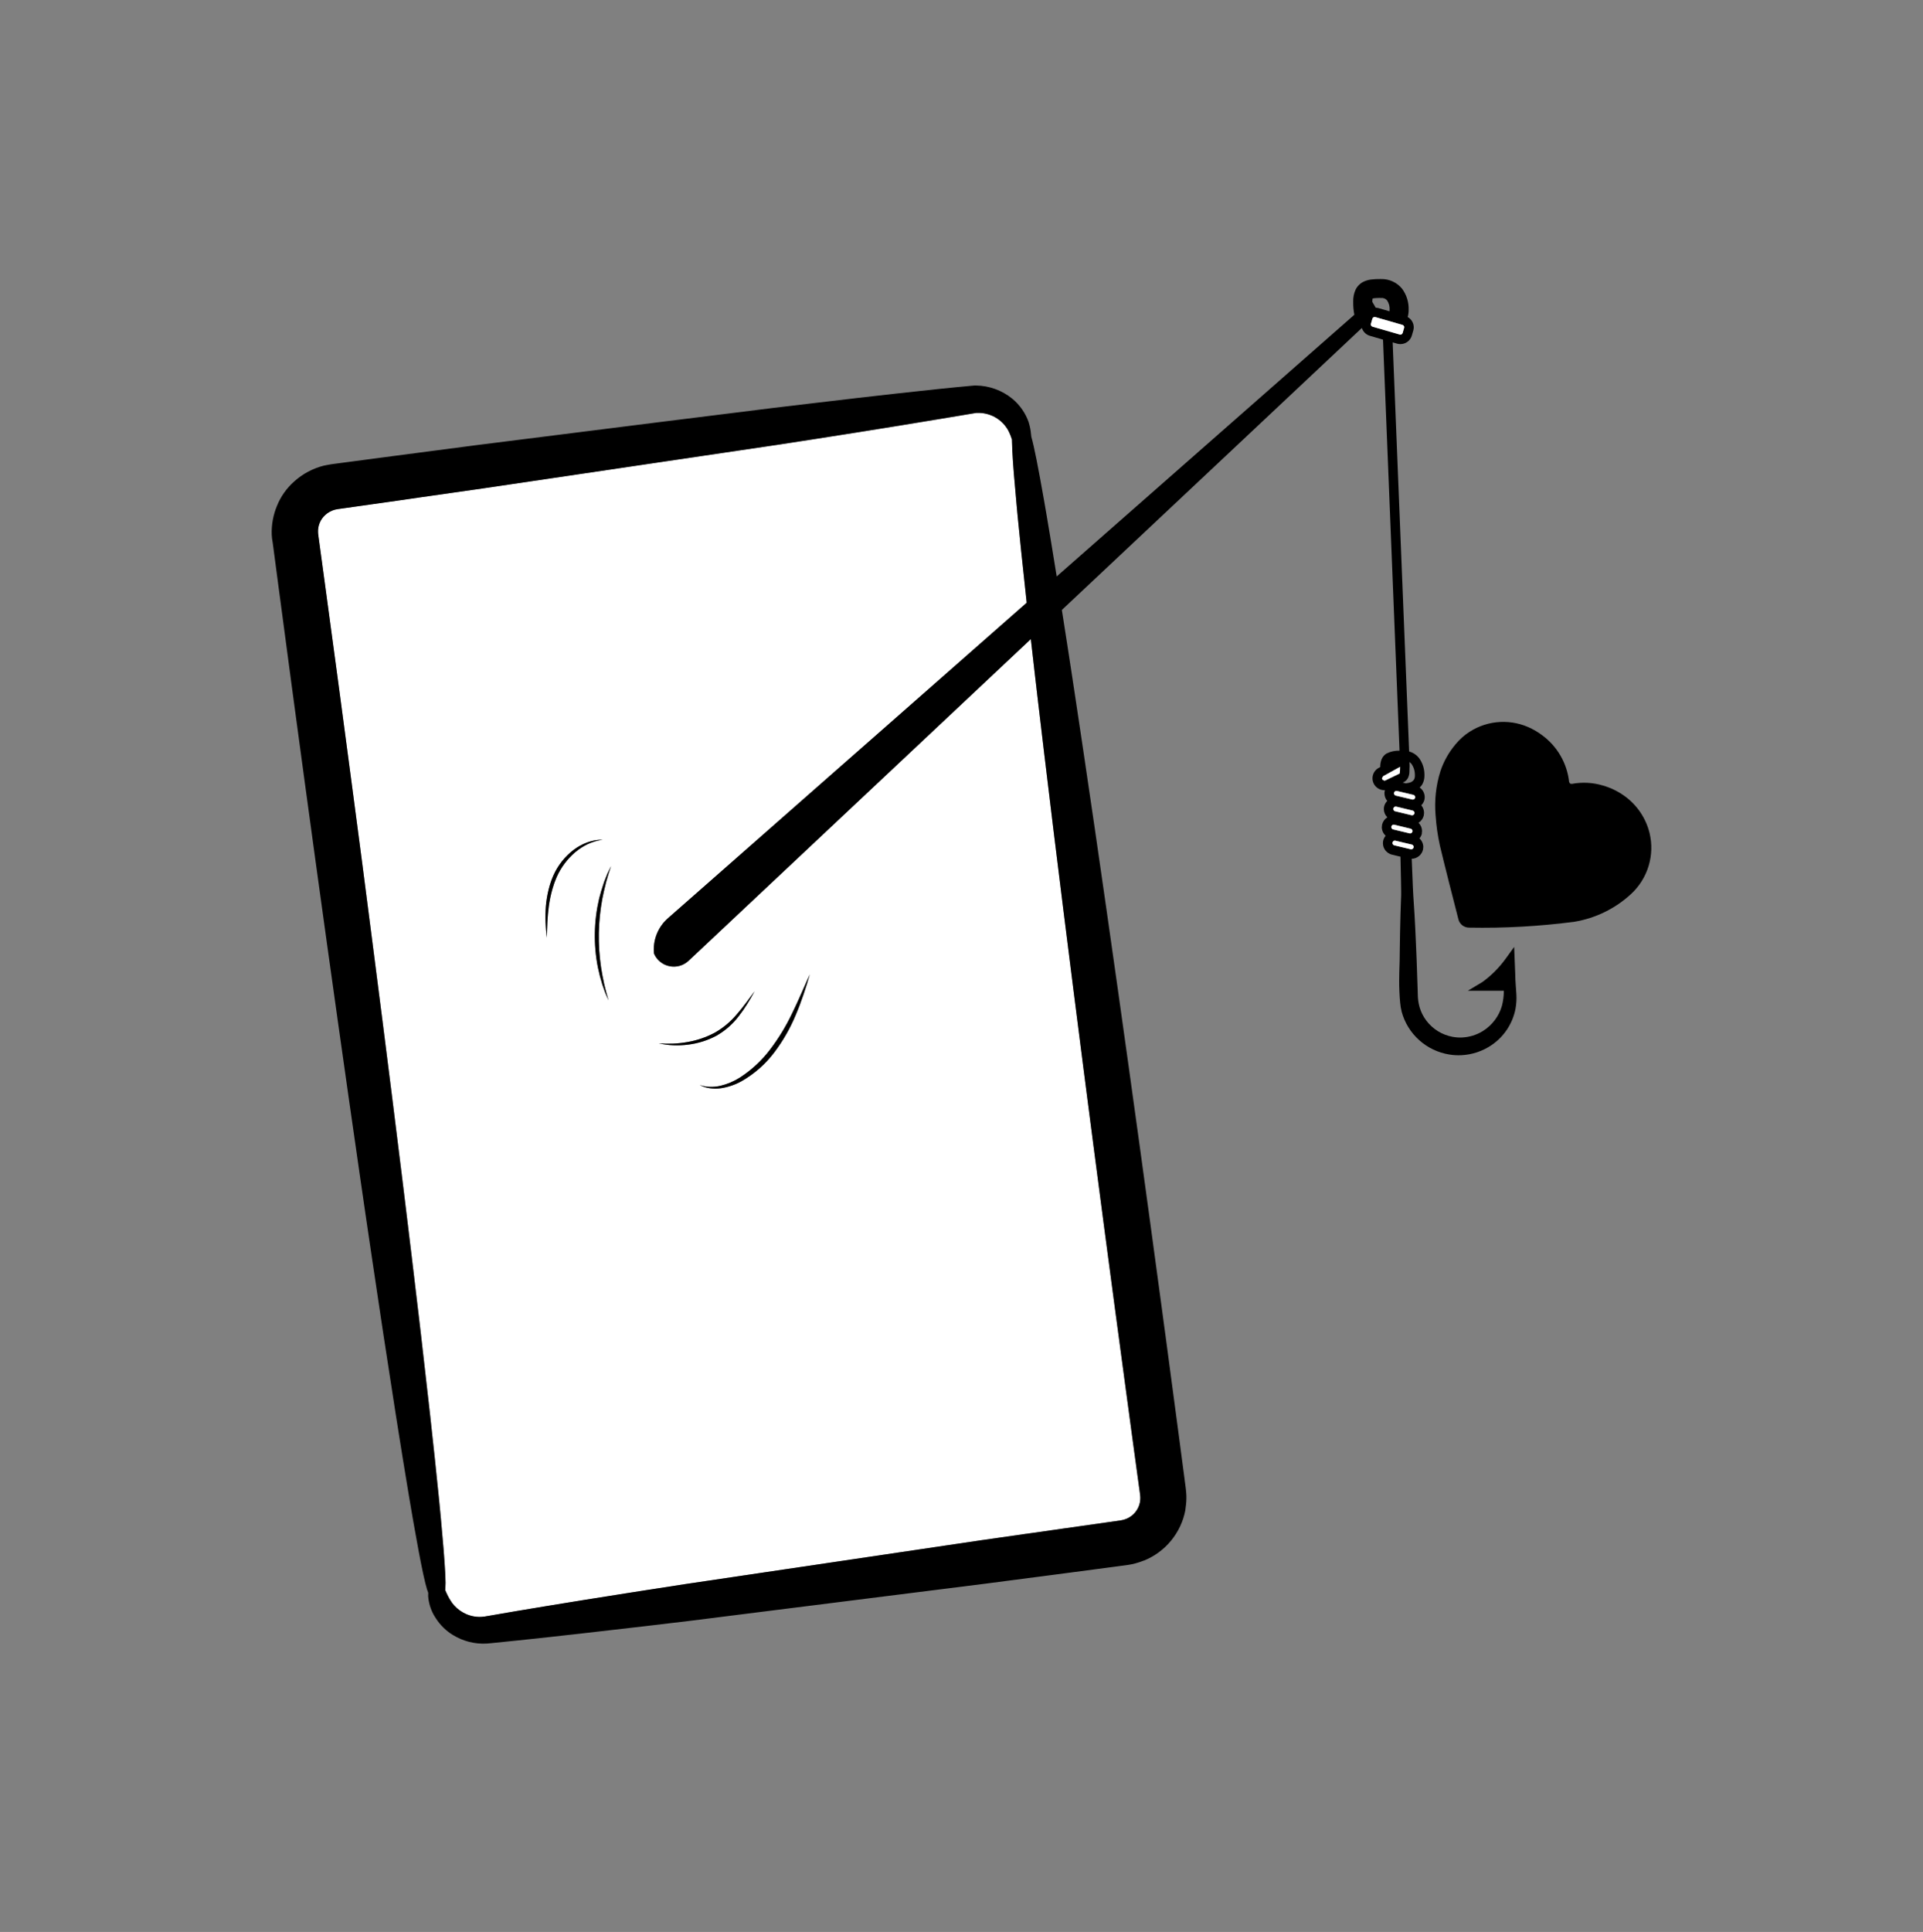 <svg width="228" height="229" viewBox="0 0 228 229" fill="none" xmlns="http://www.w3.org/2000/svg">
  <rect x="0" y="0" width="228" height="229" fill="#808080" stroke="none"/>
  <path
    d="M57.806 191.552H57.822C59.856 191.195 62.24 190.791 64.914 190.352C67.739 189.886 70.911 189.379 74.385 188.834L76.163 188.555C77.835 188.294 79.553 188.029 81.352 187.752L83.853 187.382L93.24 185.992L95.25 185.695L102.715 184.589L106.557 184.019L112.19 183.186L116.281 182.579L121.661 181.81H121.692L122.3 181.723L126.376 181.141H126.386L131.139 180.466L131.605 180.399L132.881 180.217C133.098 180.184 133.311 180.126 133.515 180.045L133.538 180.035L133.56 180.026C133.971 179.856 134.332 179.585 134.609 179.238L134.615 179.231L134.621 179.224C134.894 178.883 135.079 178.48 135.158 178.051C135.187 177.875 135.2 177.697 135.198 177.518L135.191 177.425V177.393V177.353C135.191 177.303 135.166 177.095 135.134 176.878C135.103 176.661 135.068 176.418 135.041 176.203C134.916 175.289 134.79 174.361 134.664 173.441C134.543 172.557 134.424 171.679 134.303 170.788C134 168.548 133.694 166.282 133.386 164.003L132.137 154.701C131.712 151.518 131.294 148.371 130.883 145.26C130.468 142.11 130.062 139.009 129.664 135.956C129.424 134.112 129.186 132.286 128.952 130.477C128.779 129.143 128.613 127.827 128.44 126.515C128.038 123.387 127.647 120.324 127.266 117.326C126.856 114.095 126.46 110.947 126.076 107.883C125.676 104.682 125.291 101.572 124.924 98.576C124.521 95.288 124.141 92.14 123.781 89.131C123.534 87.061 123.293 85.042 123.067 83.111C122.936 81.986 122.808 80.89 122.684 79.822C122.522 78.419 122.369 77.07 122.22 75.756L81.635 113.894C81.335 114.173 80.972 114.377 80.577 114.487C80.181 114.598 79.765 114.611 79.363 114.527C78.961 114.443 78.585 114.263 78.268 114.003C77.951 113.744 77.701 113.412 77.541 113.035C77.46 112.252 77.571 111.46 77.862 110.728C78.153 109.995 78.616 109.343 79.213 108.826L121.741 71.444C121.701 71.085 121.66 70.718 121.628 70.368C121.239 66.815 120.912 63.692 120.657 61.053C120.615 60.629 120.575 60.213 120.544 59.816C120.284 57.056 120.112 54.908 120.035 53.425V53.414C120.014 52.857 119.998 52.429 119.99 52.078C119.94 51.928 119.885 51.769 119.817 51.598C119.749 51.427 119.675 51.26 119.577 51.067V51.061C119.218 50.396 118.68 49.845 118.022 49.47C117.364 49.096 116.614 48.912 115.857 48.942H115.832H115.754C113.203 49.371 110.044 49.898 106.387 50.491C103.524 50.956 100.352 51.461 96.917 51.995C95.439 52.225 93.916 52.46 92.348 52.699L91.444 52.833L78.039 54.812L68.564 56.216L59.089 57.619L57.394 57.869L49.613 58.981L47.29 59.319L42.071 60.058L40.75 60.245L40.136 60.331H40.112L39.724 60.407C39.295 60.519 38.9 60.732 38.571 61.028C38.282 61.288 38.054 61.608 37.904 61.966C37.755 62.324 37.687 62.711 37.706 63.099C37.712 63.25 37.73 63.4 37.758 63.549V63.57V63.593C37.805 63.944 37.855 64.302 37.902 64.656C38.099 66.099 38.297 67.546 38.496 69.007C38.717 70.645 38.94 72.295 39.165 73.957C39.438 75.982 39.713 78.02 39.991 80.07L40.436 83.395C40.793 86.065 41.144 88.708 41.49 91.324C41.551 91.782 41.612 92.243 41.673 92.699C42.097 95.89 42.514 99.038 42.923 102.143C43.334 105.299 43.737 108.401 44.131 111.448C44.544 114.659 44.949 117.812 45.341 120.89C45.741 124.033 46.128 127.096 46.502 130.08C46.908 133.326 47.3 136.474 47.675 139.523C47.796 140.506 47.915 141.482 48.032 142.442C48.3 144.634 48.557 146.758 48.807 148.832C49.135 151.561 49.448 154.193 49.74 156.686C49.804 157.229 49.864 157.747 49.926 158.277C50.314 161.62 50.669 164.73 50.986 167.588C51.381 171.147 51.717 174.311 51.99 177.038C52.023 177.365 52.059 177.713 52.09 178.022C52.156 178.697 52.221 179.36 52.278 179.978C52.538 182.738 52.709 184.878 52.786 186.361C52.792 186.489 52.8 186.62 52.805 186.74C52.841 187.313 52.841 187.888 52.805 188.461V188.508L52.925 188.773C53.09 189.155 53.291 189.522 53.525 189.867L53.535 189.881L53.544 189.895L53.618 190.013C53.966 190.474 54.407 190.857 54.911 191.138C55.566 191.51 56.313 191.689 57.066 191.655C57.313 191.643 57.558 191.612 57.799 191.56L57.806 191.552ZM91.327 124.381C92.337 123.048 93.208 121.616 93.926 120.106C94.296 119.352 94.645 118.585 94.988 117.813C95.149 117.445 95.316 117.07 95.5 116.652L96.019 115.492C95.88 115.956 95.764 116.342 95.654 116.711L95.259 117.919C94.984 118.721 94.685 119.516 94.355 120.299C93.698 121.884 92.841 123.378 91.805 124.747C90.761 126.131 89.444 127.289 87.935 128.15C87.174 128.575 86.341 128.86 85.477 128.989C85.045 129.048 84.607 129.048 84.176 128.989C83.749 128.932 83.335 128.8 82.953 128.6C83.352 128.738 83.769 128.813 84.191 128.825C84.606 128.835 85.02 128.792 85.425 128.699C86.231 128.507 86.999 128.184 87.7 127.744C89.099 126.845 90.327 125.706 91.327 124.381ZM78.978 123.713C79.266 123.717 79.553 123.713 79.841 123.701C80.414 123.675 80.984 123.61 81.549 123.508C82.671 123.314 83.755 122.941 84.759 122.404C85.747 121.838 86.627 121.103 87.358 120.232C87.735 119.802 88.09 119.35 88.437 118.89L88.954 118.195C89.105 117.988 89.269 117.768 89.469 117.496L89.047 118.255L88.601 119.001C88.296 119.497 87.963 119.975 87.604 120.434C86.889 121.378 85.991 122.169 84.962 122.759C83.919 123.318 82.78 123.679 81.604 123.823C81.022 123.898 80.434 123.924 79.848 123.901C79.555 123.886 79.264 123.862 78.975 123.825C78.685 123.788 78.398 123.735 78.116 123.669C78.405 123.69 78.689 123.706 78.978 123.713ZM71.633 104.529L72.014 103.575C72.145 103.3 72.284 103.013 72.454 102.65C72.332 103.025 72.228 103.332 72.138 103.621L71.857 104.599L71.817 104.774C71.666 105.373 71.527 105.973 71.411 106.574C70.921 109.23 70.87 111.948 71.261 114.62C71.363 115.288 71.487 115.95 71.632 116.613C71.709 116.922 71.787 117.241 71.876 117.601C71.96 117.893 72.048 118.204 72.155 118.584L71.749 117.642L71.41 116.675C71.206 116.021 71.034 115.357 70.895 114.683C70.36 111.975 70.412 109.184 71.049 106.498C71.191 105.925 71.359 105.363 71.548 104.81L71.633 104.529ZM64.723 107.406C64.779 106.723 64.893 106.045 65.062 105.381C65.2 104.822 65.387 104.276 65.62 103.75C66.143 102.583 66.946 101.561 67.958 100.775C68.462 100.386 69.023 100.075 69.62 99.854C69.918 99.748 70.225 99.665 70.536 99.607C70.846 99.558 71.159 99.534 71.474 99.537C71.166 99.581 70.862 99.643 70.563 99.725C70.269 99.814 69.981 99.923 69.702 100.049C69.15 100.31 68.637 100.643 68.174 101.039C67.252 101.833 66.516 102.819 66.019 103.927C65.813 104.393 65.641 104.873 65.504 105.363C65.307 106.045 65.161 106.741 65.068 107.445C64.986 108.053 64.935 108.667 64.901 109.283L64.862 110.212L64.834 111.143C64.794 110.835 64.764 110.525 64.738 110.215C64.712 109.904 64.695 109.594 64.683 109.283C64.66 108.657 64.674 108.03 64.723 107.406Z"
    fill="white" />
  <path
    d="M195.577 98.733C195.147 96.994 194.119 95.46 192.672 94.397C191.881 93.816 190.992 93.379 190.047 93.108C188.849 92.749 187.581 92.683 186.352 92.916L186.146 92.872L186.043 92.689C185.924 91.589 185.575 90.526 185.02 89.569C184.464 88.611 183.714 87.779 182.817 87.127C182.432 86.842 182.025 86.591 181.598 86.374C180.447 85.787 179.162 85.511 177.871 85.575C176.58 85.639 175.329 86.04 174.243 86.739C173.62 87.137 173.064 87.631 172.595 88.201L172.561 88.242C171.766 89.184 171.159 90.269 170.773 91.439C170.251 93.114 170.059 94.874 170.208 96.622C170.288 97.826 170.457 99.023 170.715 100.203C171.251 102.483 172.41 106.996 172.918 108.978C172.989 109.256 173.152 109.503 173.379 109.68C173.607 109.856 173.887 109.952 174.176 109.953C178.361 110.033 182.546 109.799 186.696 109.253C189.208 108.829 191.54 107.681 193.403 105.951C194.375 105.048 195.088 103.903 195.47 102.635C195.852 101.367 195.889 100.02 195.577 98.733Z"
    fill="black" />
  <path d="M176.888 123.85H176.887L176.885 123.852L176.888 123.85Z" fill="black" />
  <path d="M167.355 122.298L167.354 122.297L167.353 122.296L167.355 122.298Z" fill="black" />
  <path
    d="M179.79 117.866C179.778 117.617 179.76 117.377 179.741 117.145L179.721 116.887C179.699 116.617 179.682 116.347 179.67 116.075C179.661 115.857 179.654 115.639 179.651 115.421V115.409L179.526 112.241L178.567 113.57L178.505 113.654C177.745 114.704 176.823 115.627 175.774 116.39L174.041 117.432L178.304 117.437C178.304 118.036 178.228 118.633 178.078 119.213V119.222C177.72 120.465 176.912 121.532 175.81 122.216C175.066 122.676 174.216 122.937 173.342 122.977C172.96 122.993 172.577 122.965 172.201 122.894C170.969 122.66 169.869 121.978 169.115 120.981C168.741 120.489 168.464 119.931 168.297 119.338V119.331C168.177 118.89 168.111 118.437 168.102 117.981C168.093 117.79 168.089 117.587 168.085 117.373V117.363C168.036 115.88 168.016 115.338 167.964 113.806C167.942 113.25 167.912 112.568 167.881 111.841C167.826 110.612 167.768 109.286 167.708 108.333C167.66 107.598 167.613 106.858 167.562 106.083V106.074C167.554 105.991 167.537 105.646 167.516 105.154C167.481 104.356 167.431 103.14 167.378 101.795C167.688 101.787 167.987 101.677 168.228 101.483C168.47 101.289 168.64 101.02 168.712 100.72L168.728 100.655V100.589C168.74 100.524 168.748 100.458 168.752 100.391C168.749 100.2 168.707 100.012 168.628 99.838C168.549 99.664 168.435 99.507 168.293 99.379C168.426 99.223 168.523 99.039 168.576 98.841L168.579 98.768V98.702C168.591 98.635 168.599 98.568 168.603 98.5C168.598 98.133 168.447 97.783 168.184 97.526C168.492 97.336 168.714 97.034 168.803 96.685L168.819 96.619V96.553C168.832 96.487 168.84 96.419 168.843 96.352C168.842 96.022 168.724 95.703 168.51 95.452C168.689 95.276 168.817 95.056 168.881 94.814C168.907 94.706 168.921 94.596 168.92 94.485C168.919 94.261 168.864 94.041 168.759 93.843C168.655 93.645 168.505 93.474 168.321 93.346C168.435 93.244 168.534 93.126 168.615 92.997C168.803 92.672 168.897 92.302 168.888 91.927V91.807C168.886 91.089 168.652 90.391 168.221 89.816C167.924 89.456 167.523 89.195 167.072 89.071L165.121 40.583L165.642 40.733C165.77 40.77 165.903 40.789 166.037 40.789C166.342 40.788 166.639 40.69 166.884 40.507C167.128 40.325 167.306 40.068 167.393 39.776L167.565 39.181C167.602 39.054 167.621 38.922 167.621 38.79C167.619 38.543 167.551 38.301 167.424 38.089C167.298 37.876 167.117 37.701 166.901 37.58C166.976 37.312 167.014 37.035 167.014 36.756V36.736C167.046 35.84 166.776 34.959 166.247 34.235C165.947 33.862 165.565 33.564 165.13 33.363C164.695 33.162 164.22 33.064 163.74 33.077H163.644C163.289 33.072 162.935 33.09 162.582 33.13C162.302 33.163 162.028 33.236 161.769 33.345C161.308 33.542 160.936 33.899 160.719 34.348C160.522 34.791 160.428 35.271 160.444 35.755V35.814C160.438 36.316 160.483 36.817 160.577 37.31L125.286 68.327C124.842 65.556 124.431 63.063 124.063 60.902C123.972 60.375 123.883 59.86 123.798 59.371C123.459 57.443 123.161 55.823 122.906 54.533C122.664 53.312 122.46 52.396 122.274 51.746V51.725L122.248 51.493C122.209 51.016 122.117 50.544 121.974 50.087V50.076V50.065C121.595 48.976 120.926 48.011 120.038 47.272C118.819 46.271 117.294 45.715 115.714 45.697H115.601H115.562H115.522C112.886 45.931 109.765 46.26 106.221 46.655C103.347 46.975 100.183 47.341 96.729 47.753C95.124 47.942 93.481 48.137 91.757 48.343L87.249 48.906L77.831 50.078L68.348 51.272L58.863 52.465L56.702 52.736L49.384 53.694L46.582 54.061L41.357 54.752L40.034 54.928L39.904 54.945L39.37 55.016H39.359H39.348C39.183 55.042 38.984 55.078 38.783 55.117C38.67 55.139 38.548 55.162 38.431 55.189H38.422H38.412C37.104 55.516 35.896 56.158 34.894 57.059L34.884 57.069L34.874 57.077C33.982 57.867 33.286 58.853 32.84 59.956C32.388 61.041 32.176 62.21 32.218 63.383C32.234 63.697 32.272 64.01 32.331 64.318L32.407 64.881C32.619 66.488 32.833 68.105 33.048 69.733C33.243 71.206 33.442 72.694 33.641 74.183C33.933 76.374 34.227 78.579 34.523 80.8C34.649 81.746 34.776 82.683 34.902 83.623C35.325 86.76 35.745 89.86 36.161 92.925C36.596 96.116 37.027 99.262 37.453 102.364C37.888 105.514 38.318 108.614 38.741 111.665C39.188 114.874 39.63 118.02 40.064 121.102C40.506 124.236 40.941 127.305 41.367 130.285C41.833 133.535 42.286 136.674 42.723 139.72C43.16 142.767 43.594 145.683 44.01 148.495C44.035 148.667 44.061 148.846 44.087 149.017L44.105 149.143C44.524 151.972 44.931 154.687 45.321 157.266C45.382 157.67 45.441 158.053 45.501 158.45C46.008 161.787 46.487 164.893 46.936 167.745C47.494 171.287 48.006 174.452 48.462 177.174C48.593 177.95 48.72 178.696 48.841 179.401C48.898 179.731 48.954 180.083 49.013 180.4C49.465 182.988 49.848 185.013 50.156 186.457L50.204 186.682C50.363 187.409 50.499 187.965 50.623 188.37C50.666 188.514 50.716 188.655 50.773 188.794C50.762 188.924 50.759 189.056 50.764 189.187C50.819 189.933 51.028 190.661 51.378 191.324L51.385 191.339L51.392 191.352C51.486 191.527 51.586 191.682 51.677 191.822C52.192 192.625 52.883 193.302 53.698 193.801H53.709L53.725 193.813C54.91 194.539 56.29 194.889 57.68 194.815C57.874 194.806 58.07 194.789 58.266 194.764C60.233 194.571 62.525 194.33 65.081 194.051C67.914 193.741 71.087 193.376 74.573 192.973L76.527 192.748C78.273 192.542 80.066 192.33 81.951 192.103L84.055 191.838L93.451 190.656L96.151 190.318L102.931 189.464L112.416 188.272L116.98 187.697L121.894 187.054L122.777 186.941L123.5 186.847L127.099 186.375L132.325 185.684L133.681 185.502H133.695C134.349 185.405 134.989 185.23 135.602 184.982H135.615H135.626C136.875 184.478 137.977 183.671 138.833 182.635L138.84 182.626C139.703 181.581 140.287 180.337 140.54 179.009V178.996V178.983C140.561 178.862 140.57 178.735 140.587 178.612C140.651 178.162 140.677 177.707 140.662 177.253L140.643 176.968V176.953C140.591 176.27 140.519 175.928 140.469 175.491V175.475L140.442 175.269C140.352 174.587 140.26 173.898 140.17 173.212C140.073 172.475 139.976 171.743 139.878 171.004C139.836 170.687 139.796 170.375 139.754 170.057C139.476 167.98 139.196 165.885 138.915 163.772C138.704 162.185 138.491 160.592 138.278 158.992C138.074 157.475 137.871 155.971 137.669 154.47C137.24 151.284 136.813 148.138 136.389 145.031C135.959 141.887 135.534 138.786 135.113 135.73C134.671 132.53 134.235 129.384 133.803 126.292C133.367 123.167 132.937 120.106 132.513 117.108C132.056 113.883 131.608 110.738 131.169 107.672C130.71 104.472 130.263 101.372 129.826 98.373C129.347 95.089 128.883 91.944 128.436 88.939C128.107 86.728 127.785 84.576 127.474 82.526C127.326 81.544 127.18 80.587 127.037 79.644C126.879 78.62 126.726 77.62 126.576 76.644C126.342 75.131 126.118 73.696 125.898 72.299L161.46 38.883L161.478 38.899C161.551 39.115 161.675 39.311 161.84 39.469C162.006 39.627 162.207 39.743 162.427 39.807L163.977 40.257L165.936 88.975C165.414 88.963 164.897 89.073 164.425 89.297C164.156 89.451 163.945 89.688 163.823 89.972C163.7 90.271 163.642 90.593 163.652 90.917L163.416 91.047L163.407 91.053C163.2 91.179 163.029 91.356 162.91 91.566C162.791 91.777 162.729 92.015 162.729 92.257C162.728 92.515 162.8 92.769 162.936 92.989C163.062 93.195 163.24 93.366 163.451 93.484C163.663 93.603 163.902 93.665 164.145 93.664C164.168 93.664 164.19 93.656 164.213 93.655C164.213 93.674 164.193 93.69 164.189 93.709C164.163 93.817 164.15 93.927 164.149 94.037C164.15 94.367 164.267 94.686 164.481 94.937C164.305 95.111 164.179 95.328 164.114 95.566C164.088 95.677 164.075 95.79 164.075 95.904C164.08 96.271 164.231 96.622 164.494 96.879C164.185 97.069 163.963 97.371 163.875 97.721L163.859 97.785V97.852C163.846 97.918 163.837 97.985 163.834 98.053C163.837 98.244 163.88 98.432 163.959 98.606C164.038 98.781 164.153 98.937 164.295 99.065C164.159 99.223 164.061 99.41 164.008 99.612C163.964 99.792 163.957 99.979 163.986 100.161C164.015 100.344 164.08 100.52 164.177 100.677C164.275 100.835 164.403 100.972 164.553 101.081C164.704 101.189 164.875 101.267 165.056 101.309L166.048 101.546C166.073 102.62 166.095 103.631 166.111 104.428C166.12 104.885 166.126 105.274 166.129 105.565C166.133 105.857 166.129 106.061 166.129 106.103V106.111C166.102 106.898 166.076 107.634 166.051 108.369C166.007 109.879 165.98 111.386 165.962 112.894C165.955 114.406 165.9 114.779 165.893 116.28C165.893 116.569 165.893 117.031 165.92 117.545C165.938 117.964 165.966 118.415 166.009 118.831C166.04 119.199 166.101 119.563 166.19 119.92V119.929C166.542 121.222 167.259 122.388 168.258 123.285C169.257 124.183 170.494 124.776 171.822 124.992H171.829C172.293 125.07 172.764 125.098 173.235 125.077C174.544 125.021 175.81 124.595 176.887 123.851C178.335 122.852 179.336 121.331 179.679 119.611V119.602C179.788 119.03 179.825 118.447 179.79 117.866ZM165.314 100.204C165.252 100.189 165.197 100.153 165.157 100.103C165.117 100.054 165.095 99.992 165.095 99.928L165.103 99.862C165.118 99.8 165.153 99.744 165.204 99.705C165.254 99.665 165.316 99.644 165.38 99.643L165.448 99.651L167.389 100.112C167.451 100.127 167.507 100.163 167.547 100.213C167.586 100.263 167.608 100.324 167.608 100.388L167.6 100.456C167.585 100.517 167.55 100.572 167.5 100.612C167.449 100.651 167.388 100.673 167.324 100.674L167.257 100.666L167.125 101.213L167.256 100.666L165.314 100.204ZM164.969 97.972C164.984 97.91 165.019 97.855 165.069 97.816C165.119 97.776 165.181 97.755 165.244 97.754L165.312 97.762L167.252 98.231C167.314 98.246 167.37 98.281 167.409 98.331C167.449 98.381 167.47 98.442 167.471 98.506L167.463 98.575C167.447 98.636 167.412 98.691 167.362 98.73C167.311 98.77 167.25 98.791 167.186 98.792L167.118 98.784L167.093 98.886L167.118 98.783L165.178 98.315C165.116 98.299 165.061 98.264 165.021 98.214C164.982 98.164 164.96 98.103 164.96 98.039L164.969 97.972ZM163.991 92.009L166.003 90.895C165.992 91.172 165.995 91.413 165.976 91.552L165.942 91.692L164.314 92.479L164.292 92.493L164.144 92.534L163.899 92.398L163.858 92.251L163.991 92.009ZM165.285 93.967C165.3 93.904 165.335 93.849 165.385 93.81C165.436 93.77 165.498 93.748 165.562 93.748L165.629 93.756L167.57 94.217C167.632 94.232 167.688 94.268 167.727 94.317C167.767 94.368 167.789 94.429 167.789 94.493L167.781 94.559C167.766 94.621 167.731 94.677 167.681 94.716C167.631 94.756 167.568 94.777 167.504 94.778L167.438 94.77L165.495 94.309C165.433 94.293 165.378 94.258 165.338 94.208C165.299 94.158 165.277 94.097 165.276 94.033L165.285 93.967ZM165.209 95.821C165.225 95.759 165.26 95.704 165.31 95.665C165.36 95.625 165.422 95.604 165.486 95.603L165.554 95.611L167.493 96.079C167.555 96.094 167.611 96.129 167.651 96.179C167.69 96.229 167.712 96.291 167.712 96.355L167.704 96.422C167.69 96.484 167.654 96.539 167.604 96.579C167.554 96.618 167.492 96.639 167.429 96.64L167.361 96.632L165.421 96.164C165.359 96.149 165.303 96.113 165.264 96.063C165.224 96.013 165.203 95.952 165.203 95.888L165.209 95.821ZM167.339 90.533C167.615 90.921 167.761 91.385 167.755 91.861V91.935C167.764 92.105 167.725 92.274 167.642 92.423C167.507 92.61 167.305 92.738 167.077 92.781C166.952 92.814 166.825 92.838 166.696 92.855L166.308 92.763L166.49 92.675L166.513 92.66C166.697 92.551 166.845 92.392 166.941 92.201C167.048 91.969 167.105 91.716 167.107 91.46C167.118 91.235 167.107 91.017 167.126 90.81V90.781L167.108 90.324C167.192 90.383 167.269 90.452 167.336 90.53L167.339 90.533ZM162.738 38.729C162.679 38.712 162.627 38.676 162.59 38.627C162.553 38.578 162.533 38.518 162.532 38.457L162.544 38.377L162.717 37.782C162.734 37.723 162.77 37.671 162.819 37.634C162.868 37.597 162.928 37.577 162.99 37.577L163.069 37.588L166.285 38.514C166.344 38.532 166.396 38.568 166.434 38.617C166.471 38.666 166.491 38.726 166.491 38.788L166.479 38.867L166.307 39.463C166.289 39.522 166.253 39.573 166.204 39.61C166.155 39.647 166.095 39.667 166.033 39.667L165.954 39.656L165.796 40.196L165.953 39.656L162.738 38.729ZM163.649 35.325H163.737C163.874 35.309 164.014 35.327 164.142 35.378C164.27 35.43 164.384 35.512 164.471 35.618C164.685 35.95 164.786 36.341 164.759 36.733V36.746C164.759 36.797 164.754 36.849 164.744 36.9L163.388 36.507C163.297 36.486 163.205 36.473 163.112 36.469L162.712 35.788V35.757C162.708 35.63 162.719 35.504 162.747 35.38C162.807 35.366 162.868 35.356 162.929 35.35C163.168 35.326 163.409 35.316 163.649 35.318V35.325ZM57.057 191.65C56.303 191.684 55.556 191.504 54.901 191.131C54.397 190.849 53.956 190.466 53.608 190.006L53.535 189.893L53.526 189.878L53.516 189.865C53.282 189.52 53.081 189.153 52.916 188.77L52.796 188.506V188.459C52.832 187.886 52.832 187.311 52.796 186.737C52.796 186.618 52.783 186.487 52.777 186.358C52.7 184.876 52.529 182.736 52.269 179.976C52.212 179.357 52.147 178.698 52.081 178.02C52.05 177.706 52.014 177.363 51.981 177.035C51.708 174.307 51.372 171.144 50.977 167.585C50.66 164.728 50.305 161.617 49.917 158.275C49.855 157.745 49.795 157.226 49.731 156.684C49.439 154.191 49.126 151.559 48.798 148.829C48.548 146.756 48.291 144.632 48.023 142.439C47.91 141.48 47.787 140.503 47.666 139.521C47.289 136.477 46.898 133.329 46.493 130.078C46.116 127.09 45.729 124.027 45.332 120.888C44.94 117.81 44.541 114.656 44.122 111.446C43.731 108.394 43.331 105.293 42.923 102.143C42.518 99.042 42.103 95.895 41.68 92.703C41.619 92.248 41.558 91.786 41.497 91.328C41.151 88.712 40.8 86.069 40.443 83.399L39.998 80.075C39.72 78.022 39.445 75.985 39.171 73.962C38.945 72.303 38.722 70.653 38.502 69.012C38.304 67.549 38.106 66.104 37.909 64.66C37.862 64.307 37.812 63.948 37.765 63.597V63.575V63.553C37.736 63.405 37.719 63.254 37.713 63.103C37.694 62.716 37.762 62.329 37.911 61.971C38.061 61.613 38.289 61.292 38.578 61.032C38.907 60.737 39.302 60.524 39.731 60.411L40.118 60.336H40.143L40.757 60.249L42.078 60.062L47.297 59.323L49.619 58.986L57.401 57.873L59.096 57.623L68.571 56.221L78.046 54.817L91.43 52.835L92.335 52.702C93.905 52.462 95.428 52.228 96.903 51.997C100.338 51.463 103.51 50.958 106.374 50.493C110.03 49.9 113.19 49.368 115.74 48.944H115.818H115.843C116.6 48.915 117.351 49.098 118.008 49.472C118.666 49.847 119.205 50.399 119.563 51.064V51.069C119.661 51.263 119.738 51.437 119.804 51.6C119.869 51.763 119.927 51.93 119.977 52.081C119.985 52.432 120 52.859 120.022 53.416V53.427C120.099 54.91 120.27 57.059 120.53 59.818C120.568 60.218 120.607 60.634 120.643 61.056C120.899 63.694 121.225 66.817 121.614 70.371C121.652 70.721 121.693 71.087 121.727 71.446L79.216 108.821C78.62 109.338 78.156 109.991 77.865 110.723C77.574 111.456 77.464 112.247 77.544 113.031C77.705 113.407 77.954 113.739 78.272 113.999C78.589 114.259 78.964 114.438 79.366 114.522C79.768 114.607 80.184 114.593 80.58 114.483C80.975 114.373 81.338 114.169 81.638 113.889L122.223 75.752C122.372 77.066 122.526 78.415 122.687 79.817C122.812 80.89 122.939 81.987 123.071 83.107C123.297 85.037 123.537 87.057 123.785 89.127C124.144 92.14 124.525 95.288 124.927 98.571C125.294 101.567 125.68 104.678 126.08 107.878C126.462 110.94 126.858 114.088 127.27 117.322C127.646 120.322 128.038 123.385 128.444 126.511C128.613 127.822 128.783 129.139 128.956 130.473C129.188 132.28 129.426 134.106 129.667 135.952C130.065 139.008 130.472 142.109 130.887 145.255C131.297 148.362 131.714 151.509 132.14 154.696L133.39 163.999C133.697 166.277 134.003 168.544 134.306 170.784C134.427 171.675 134.547 172.552 134.668 173.437C134.793 174.357 134.92 175.285 135.044 176.198C135.071 176.413 135.107 176.655 135.138 176.873C135.168 177.092 135.193 177.299 135.194 177.348V177.389V177.42L135.201 177.514C135.203 177.692 135.19 177.871 135.162 178.047C135.082 178.476 134.898 178.878 134.625 179.219L134.618 179.227L134.612 179.234C134.335 179.58 133.975 179.851 133.564 180.021L133.541 180.03L133.519 180.04C133.314 180.121 133.102 180.179 132.885 180.212L131.609 180.395L131.142 180.461L126.389 181.136H126.379L122.303 181.719L121.695 181.805H121.665L116.285 182.575L112.193 183.181L106.56 184.015L102.718 184.584L95.253 185.69L93.243 185.987L83.856 187.378L81.356 187.748C79.554 188.024 77.839 188.29 76.166 188.551L74.388 188.83C70.914 189.374 67.747 189.882 64.917 190.348C62.244 190.786 59.857 191.19 57.825 191.548H57.81H57.794C57.551 191.602 57.305 191.637 57.057 191.65Z"
    fill="black" />
  <path
    d="M165.495 94.306L167.438 94.768L167.504 94.775C167.568 94.775 167.63 94.754 167.681 94.714C167.731 94.674 167.766 94.619 167.781 94.557L167.789 94.491C167.789 94.427 167.767 94.365 167.727 94.315C167.688 94.265 167.632 94.23 167.57 94.215L165.629 93.754L165.562 93.746C165.498 93.746 165.436 93.768 165.385 93.807C165.335 93.847 165.3 93.902 165.285 93.964L165.276 94.031C165.277 94.094 165.299 94.156 165.338 94.206C165.378 94.256 165.433 94.291 165.495 94.306Z"
    fill="white" />
  <path
    d="M165.415 96.162L167.355 96.63L167.423 96.638C167.487 96.638 167.549 96.617 167.599 96.578C167.649 96.538 167.684 96.483 167.699 96.421L167.707 96.354C167.706 96.29 167.685 96.228 167.645 96.178C167.605 96.128 167.55 96.093 167.487 96.078L165.548 95.61L165.481 95.602C165.417 95.603 165.355 95.624 165.305 95.663C165.254 95.703 165.219 95.758 165.204 95.819L165.196 95.888C165.196 95.952 165.218 96.013 165.258 96.063C165.298 96.113 165.353 96.148 165.415 96.162Z"
    fill="white" />
  <path
    d="M165.179 98.311L167.119 98.779L167.094 98.883L167.119 98.781L167.187 98.788C167.251 98.788 167.313 98.766 167.363 98.727C167.413 98.688 167.448 98.633 167.464 98.571L167.472 98.503C167.472 98.439 167.45 98.377 167.41 98.328C167.371 98.278 167.316 98.243 167.254 98.228L165.313 97.756L165.245 97.748C165.182 97.748 165.12 97.77 165.07 97.809C165.02 97.848 164.985 97.903 164.97 97.965L164.962 98.032C164.961 98.096 164.983 98.159 165.022 98.209C165.061 98.26 165.117 98.296 165.179 98.311Z"
    fill="white" />
  <path
    d="M167.257 100.663L167.324 100.67C167.388 100.67 167.449 100.648 167.5 100.608C167.55 100.569 167.585 100.514 167.6 100.452L167.608 100.385C167.608 100.321 167.586 100.259 167.547 100.209C167.507 100.159 167.451 100.124 167.389 100.109L165.448 99.648L165.38 99.64C165.316 99.64 165.254 99.662 165.204 99.701C165.153 99.741 165.118 99.796 165.103 99.858L165.095 99.924C165.095 99.988 165.117 100.05 165.157 100.1C165.197 100.15 165.252 100.185 165.314 100.2L167.256 100.663L167.125 101.209L167.257 100.663Z"
    fill="white" />
  <path
    d="M164.141 92.532L164.29 92.491L164.312 92.477L165.939 91.69L165.973 91.55C165.992 91.411 165.99 91.17 166 90.893L163.989 92.007L163.853 92.249L163.894 92.396L164.141 92.532Z"
    fill="white" />
  <path
    d="M165.954 39.653L166.033 39.664C166.095 39.664 166.155 39.644 166.204 39.607C166.253 39.57 166.289 39.518 166.307 39.459L166.479 38.864L166.491 38.784C166.491 38.723 166.47 38.663 166.433 38.614C166.396 38.564 166.344 38.528 166.285 38.511L163.069 37.585L162.99 37.574C162.928 37.574 162.868 37.594 162.819 37.631C162.77 37.668 162.734 37.719 162.717 37.779L162.544 38.374L162.532 38.453C162.533 38.515 162.553 38.575 162.59 38.624C162.627 38.673 162.679 38.709 162.738 38.726L165.953 39.653L165.796 40.193L165.954 39.653Z"
    fill="white" />
  <path
    d="M70.527 110.581C70.5 111.956 70.622 113.331 70.889 114.681C71.029 115.356 71.201 116.02 71.405 116.672L71.744 117.64L72.149 118.582C72.042 118.201 71.954 117.891 71.87 117.598C71.781 117.238 71.703 116.923 71.626 116.611C71.481 115.948 71.357 115.285 71.255 114.618C70.865 111.946 70.915 109.228 71.406 106.572C71.519 105.968 71.66 105.368 71.811 104.772L71.851 104.597L72.132 103.619C72.226 103.33 72.327 103.023 72.449 102.648C72.278 103.005 72.139 103.297 72.008 103.573L71.627 104.527L71.537 104.806C71.348 105.368 71.18 105.931 71.037 106.493C70.722 107.834 70.55 109.204 70.527 110.581Z"
    fill="black" />
  <path
    d="M79.842 123.9C80.429 123.923 81.016 123.898 81.598 123.823C82.775 123.679 83.913 123.318 84.957 122.759C85.985 122.168 86.884 121.378 87.599 120.434C87.957 119.975 88.29 119.497 88.595 119.001L89.042 118.255L89.463 117.496C89.263 117.768 89.099 117.987 88.948 118.194L88.431 118.89C88.085 119.35 87.73 119.802 87.352 120.232C86.621 121.103 85.742 121.838 84.753 122.404C83.749 122.941 82.666 123.314 81.543 123.508C80.979 123.61 80.408 123.675 79.836 123.701C79.549 123.714 79.261 123.718 78.972 123.713C78.683 123.706 78.394 123.69 78.104 123.669C78.387 123.735 78.669 123.781 78.963 123.825C79.257 123.869 79.55 123.886 79.842 123.9Z"
    fill="black" />
  <path
    d="M64.834 111.143L64.859 110.213L64.898 109.284C64.932 108.668 64.983 108.054 65.064 107.446C65.158 106.742 65.304 106.046 65.5 105.364C65.638 104.874 65.81 104.394 66.016 103.928C66.513 102.82 67.249 101.835 68.171 101.04C68.633 100.644 69.147 100.311 69.698 100.05C69.978 99.924 70.266 99.816 70.559 99.727C70.859 99.644 71.163 99.582 71.47 99.539C71.156 99.535 70.842 99.559 70.532 99.608C70.221 99.666 69.915 99.749 69.617 99.855C69.019 100.077 68.459 100.387 67.955 100.776C66.943 101.562 66.14 102.584 65.617 103.751C65.383 104.277 65.197 104.823 65.058 105.382C64.889 106.046 64.776 106.724 64.719 107.407C64.67 108.03 64.657 108.656 64.68 109.281C64.691 109.592 64.709 109.903 64.734 110.213C64.759 110.522 64.794 110.831 64.834 111.143Z"
    fill="black" />
  <path
    d="M85.418 128.7C85.013 128.793 84.599 128.836 84.184 128.826C83.762 128.815 83.345 128.739 82.947 128.601C83.328 128.801 83.742 128.933 84.169 128.99C84.601 129.049 85.038 129.049 85.47 128.99C86.334 128.861 87.167 128.576 87.929 128.151C89.437 127.29 90.754 126.132 91.798 124.748C92.834 123.379 93.691 121.885 94.348 120.301C94.687 119.513 94.982 118.726 95.252 117.92L95.648 116.712C95.761 116.343 95.874 115.957 96.013 115.493L95.493 116.653C95.309 117.071 95.143 117.441 94.981 117.814C94.642 118.586 94.289 119.353 93.919 120.107C93.201 121.617 92.331 123.049 91.32 124.382C90.318 125.709 89.088 126.847 87.687 127.746C86.988 128.185 86.222 128.507 85.418 128.7Z"
    fill="black" />
</svg>
  